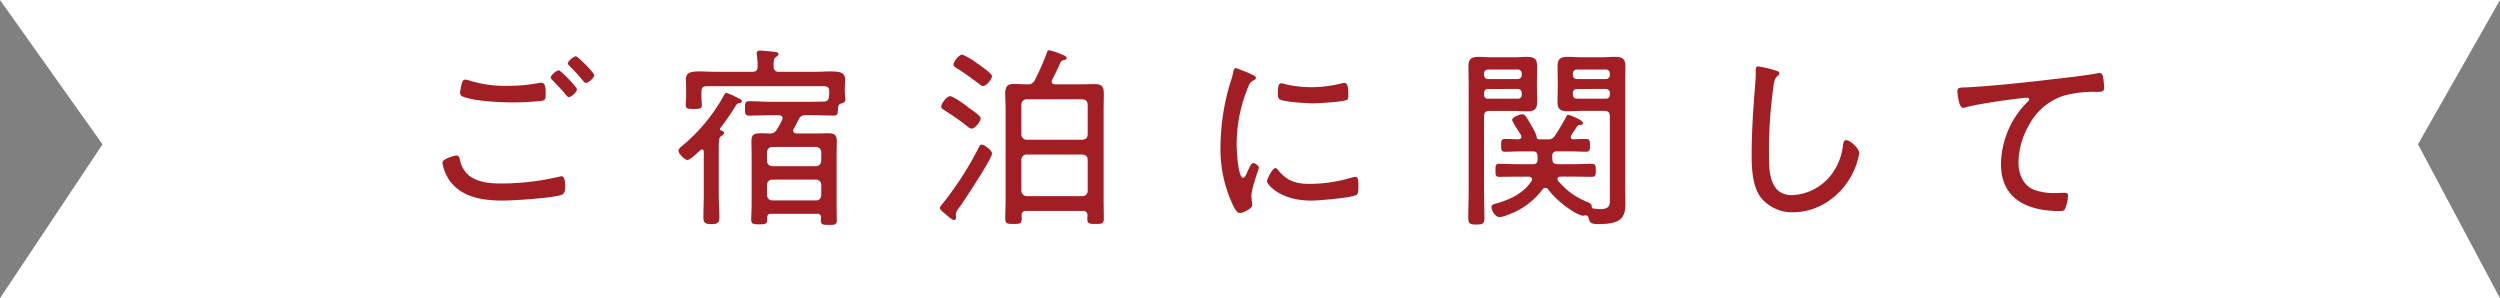 <svg xmlns="http://www.w3.org/2000/svg" width="605.542" height="72.241" viewBox="0 0 605.542 72.241">
  <rect x="0" y="0" width="605.542" height="72.241" fill="#808080" stroke="none"/>
  <g id="title03" transform="translate(-658.646 -6073.498)">
    <path id="パス_12" data-name="パス 12" d="M1264.188,6145.739H658.646l24.83-37.286-24.83-34.955h605.542l-19.864,34.955Z" fill="#fff"/>
    <g id="グループ_9" data-name="グループ 9">
      <path id="パス_13" data-name="パス 13" d="M769.1,6111.156c.565,0,.754.283.9.8a6.808,6.808,0,0,0,1.6,3.438c1.931,2.167,5.464,2.544,8.2,2.544a61.324,61.324,0,0,0,14.32-1.648,2.014,2.014,0,0,1,.518-.1c.848,0,.9,1.508.9,2.733,0,.754-.141,1.507-.942,1.79-2.12.754-11.493,1.366-14.084,1.366-4.805,0-10.033-.707-13-4.9a10.311,10.311,0,0,1-1.7-4.24C765.8,6111.863,769.053,6111.156,769.1,6111.156Zm3.439-18.088a29.582,29.582,0,0,0,9.09,1.225,41.05,41.05,0,0,0,7.631-.706,2.128,2.128,0,0,1,.566-.047c1.036,0,.989,1.837.989,2.731,0,1.131-.047,1.508-.989,1.649a58.818,58.818,0,0,1-7.113.377c-3.062,0-9.185-.282-11.964-1.413a.906.906,0,0,1-.66-.942,12.752,12.752,0,0,1,.424-2.261c.141-.471.283-.9.848-.9A5.45,5.45,0,0,1,772.539,6093.068Zm25.859,2.074c0,.612-1.365,1.883-1.978,1.883-.282,0-.565-.377-1.036-.942a2.617,2.617,0,0,0-.33-.424c-.848-.941-1.7-1.837-2.591-2.731-.188-.189-.423-.424-.423-.66,0-.518,1.413-1.743,1.931-1.743S798.4,6094.623,798.4,6095.142Zm4.193-3.439c0,.612-1.413,1.884-2.026,1.884-.282,0-.471-.283-.659-.471a40.027,40.027,0,0,0-3.3-3.627c-.188-.188-.423-.425-.423-.66,0-.518,1.46-1.7,1.931-1.7C798.634,6087.134,802.591,6091.185,802.591,6091.7Z" fill="#a11f24"/>
      <path id="パス_14" data-name="パス 14" d="M833.023,6104.75c0,.236.189.33.377.377.283.1.612.235.612.565,0,.377-.329.519-.659.754-.66.424-.612,1.178-.612,4.24v9.986c0,1.837.141,3.627.141,5.464,0,1.413-.518,1.648-1.931,1.648-1.508,0-1.931-.33-1.931-1.648,0-1.837.094-3.674.094-5.464v-10.363c0-.283-.094-.613-.471-.613a.583.583,0,0,0-.377.189c-.565.518-2.45,2.355-3.109,2.355-.707,0-2.167-1.554-2.167-2.214,0-.518.613-.989.989-1.272a42.635,42.635,0,0,0,9.986-12.106c.141-.235.33-.659.66-.659a21.782,21.782,0,0,1,2.92,1.319c.283.094.8.377.8.707,0,.282-.33.423-.613.47-.47.1-.612.142-1.083.943a54.532,54.532,0,0,1-3.532,5.087A.354.354,0,0,0,833.023,6104.75Zm26.426-7.913c0-.235.047-.706.047-.9v-.283c0-.894-.33-1.271-1.272-1.271H829.867c-.942,0-1.319.377-1.319,1.271v1.555c0,.471.1,1.224.1,1.743,0,.9-.66.941-1.979.941-1.413,0-1.931-.046-1.931-.989,0-.564.094-1.13.094-1.7v-2.167c0-.848-.047-1.695-.047-2.261,0-1.7,1.131-1.978,3.3-1.978,1.131,0,2.544.094,4.193.094h8.62c.847,0,1.224-.33,1.272-1.272a26.685,26.685,0,0,0-.189-2.779c0-.141-.047-.33-.047-.471,0-.519.424-.612.848-.612.659,0,2.967.235,3.674.33.329.046.754.14.754.517,0,.33-.236.424-.613.707-.565.377-.565.942-.565,2.4a1.131,1.131,0,0,0,1.319,1.177h8.526c1.46,0,2.779-.094,3.909-.094,1.6,0,2.78.141,3.2.753a2.244,2.244,0,0,1,.377,1.46c0,.613-.094,1.272-.094,2.026v.472c0,.8.141,1.6.141,1.977a.839.839,0,0,1-.612.942c-.8.236-1.178.471-1.178,1.32-.047,1.224,0,1.742-1.036,1.742-1.79,0-3.58-.094-5.37-.094H853.89a1.7,1.7,0,0,0-1.837,1.13c-.377.707-.753,1.461-1.178,2.214a1.152,1.152,0,0,0-.094.425c0,.47.377.612.8.659h4.9c.942,0,1.884-.047,2.826-.047,1.413,0,2.026.424,2.026,1.884,0,1.083-.047,2.167-.047,3.2V6123.4c0,1.131.047,2.309.047,3.439,0,1.084-.424,1.131-1.932,1.131-1.318,0-1.931,0-1.931-1.083,0-.237.047-.472.047-.707a.831.831,0,0,0-.942-.9H845.412c-.613,0-.942.282-.942.9v.565c0,1.083-.613,1.083-1.932,1.083-1.46,0-1.931-.047-1.931-1.13,0-1.178.094-2.308.094-3.438v-12.389c0-1.036-.047-2.072-.047-3.156,0-1.413.518-1.931,1.931-1.931.8,0,1.6,0,2.355.047a1.9,1.9,0,0,0,1.932-1.036c.471-.754.848-1.508,1.225-2.262a1.374,1.374,0,0,0,.094-.424c0-.517-.424-.659-.848-.706h-1.885c-1.742,0-3.532.094-5.322.094-1.036,0-1.036-.518-1.036-1.695,0-1.272,0-1.79,1.036-1.79,1.79,0,3.58.141,5.322.141h9.751c1.037,0,2.073-.048,3.062-.048C859.119,6098.015,859.354,6097.638,859.449,6096.837Zm-3.2,16.91a1.277,1.277,0,0,0,1.318-1.271v-2.121a1.266,1.266,0,0,0-1.272-1.271h-10.6a1.268,1.268,0,0,0-1.272,1.271v2.121a1.268,1.268,0,0,0,1.272,1.271Zm-11.824,7.019a1.268,1.268,0,0,0,1.272,1.271h10.552c.847,0,1.224-.424,1.318-1.271v-2.5a1.268,1.268,0,0,0-1.272-1.272h-10.6a1.269,1.269,0,0,0-1.272,1.272Z" fill="#a11f24"/>
      <path id="パス_15" data-name="パス 15" d="M898.925,6110.732c0,1.178-7.066,11.918-8.243,13.472a2.483,2.483,0,0,0-.518,1.131c0,.188.047.471.047.8s-.142.659-.519.659c-.423,0-1.7-1.13-2.072-1.46s-1.319-.989-1.319-1.46c0-.33.424-.754.613-.989a79.666,79.666,0,0,0,8.855-13.755c.141-.282.33-.612.659-.612C896.994,6108.519,898.925,6109.838,898.925,6110.732Zm-4.946-6.076a1.4,1.4,0,0,1-.9-.47,65.362,65.362,0,0,0-5.558-3.911c-.424-.282-.9-.517-.9-.942,0-.753,1.366-2.543,2.167-2.543.612,0,3.391,1.884,4,2.4,1.178.99,3.392,2.214,3.392,3.015C896.193,6102.772,894.874,6104.656,893.979,6104.656Zm2.779-10.315c-.33,0-.848-.424-1.131-.66-1.7-1.272-3.391-2.5-5.181-3.627-.329-.189-.848-.471-.848-.942,0-.707,1.366-2.4,2.12-2.4a15.411,15.411,0,0,1,3.391,1.978c.707.471,3.816,2.59,3.816,3.25S897.606,6094.341,896.758,6094.341Zm16.015-8.667a15.692,15.692,0,0,1,2.874.941c.565.236,1.366.472,1.366.943,0,.33-.33.423-.613.47a1.25,1.25,0,0,0-.847.519c-.66,1.46-1.319,2.873-2.073,4.286a1.128,1.128,0,0,0-.094.424c0,.471.377.66.8.66h6.453c1.083,0,2.119-.048,3.156-.048,1.648,0,2.214.566,2.214,2.214,0,1.366-.048,2.732-.048,4.1v21.526c0,1.555.048,3.156.048,4.71,0,1.319-.518,1.319-1.979,1.319s-2.025,0-2.025-1.271c0-.283.047-.566.047-.849a.993.993,0,0,0-1.131-1.036H907.215c-.754,0-1.083.33-1.13,1.084a4.575,4.575,0,0,1,.047.8c0,1.271-.566,1.271-2.026,1.271-1.318,0-1.978,0-1.978-1.271,0-1.555.094-3.156.094-4.758v-21.526c0-1.32-.094-2.591-.094-3.911,0-2.5.989-2.543,3.392-2.4.471,0,.989.048,1.6.048h.33a1.748,1.748,0,0,0,1.884-1.084,60.012,60.012,0,0,0,2.826-6.406C912.255,6086.144,912.35,6085.674,912.773,6085.674Zm8.055,21.667c.8-.094,1.272-.471,1.272-1.319v-7.16c0-.847-.471-1.224-1.272-1.318H907.356a1.287,1.287,0,0,0-1.318,1.318v7.16a1.287,1.287,0,0,0,1.318,1.319Zm-13.472,3.58a1.288,1.288,0,0,0-1.318,1.319v7.443a1.316,1.316,0,0,0,1.318,1.318h13.472a1.248,1.248,0,0,0,1.272-1.318v-7.443c0-.848-.471-1.224-1.272-1.319Z" fill="#a11f24"/>
      <path id="パス_16" data-name="パス 16" d="M962.189,6091.7c.283.141.66.329.66.706,0,.282-.237.377-.66.612-.753.377-.942.848-1.413,2.026a36.417,36.417,0,0,0-2.591,13.613c0,1.083.33,7.913,1.554,7.913.377,0,.66-.565,1.084-1.554.094-.236.236-.471.329-.707.425-.894.707-1.319,1.084-1.319s1.319.66,1.319,1.084c0,.471-1.79,4.945-1.79,6.877,0,.377.094,1.225.141,1.6a2.893,2.893,0,0,1,.047.612c0,.9-2.261,1.932-3.015,1.932-.8,0-1.459-1.508-1.836-2.309a31.837,31.837,0,0,1-2.827-14.178,54.392,54.392,0,0,1,2.5-15.5,17.119,17.119,0,0,0,.612-2.214c.047-.377.189-.9.613-.9a37.806,37.806,0,0,1,3.58,1.413C961.859,6091.561,962.095,6091.655,962.189,6091.7Zm6.029,22.986c2.12,2.591,4.239,3.345,7.49,3.345a35.612,35.612,0,0,0,10.315-1.508,3.765,3.765,0,0,1,.943-.188c.612,0,.706.707.706,2.5,0,.517,0,1.6-.471,1.884-1.319.706-9.185,1.366-10.975,1.366-7.678,0-10.693-4.051-10.693-4.616s1.272-3.25,2.072-3.25C967.889,6114.219,968.077,6114.5,968.218,6114.689Zm1.837-20.772a27.657,27.657,0,0,0,6.217.706,30.818,30.818,0,0,0,7.207-.9,5.355,5.355,0,0,1,.848-.141c.943,0,.9,2.072.9,2.732,0,.8,0,1.225-.424,1.413-1.084.471-6.783.8-8.2.8-1.46,0-6.877-.33-7.961-.942-.518-.283-.471-1.084-.471-1.6,0-1.366.095-2.308.848-2.308A4.07,4.07,0,0,1,970.055,6093.917Z" fill="#a11f24"/>
      <path id="パス_17" data-name="パス 17" d="M1018.1,6119.447c0,2.214.095,4.475.095,6.689,0,1.507-.33,1.743-1.978,1.743-1.6,0-1.931-.236-1.931-1.743,0-2.214.094-4.475.094-6.689v-25.766c0-1.366-.047-2.732-.047-4.1,0-1.884.753-2.309,2.5-2.309,1.036,0,2.072.1,3.109.1h5.417c.99,0,2.026-.1,3.062-.1,1.742,0,2.543.377,2.543,2.262,0,1.272-.047,2.543-.047,3.816v1.036c0,1.271.047,2.5.047,3.72,0,1.885-.659,2.356-2.5,2.356-1.036,0-2.072-.094-3.109-.094h-5.935c-.943,0-1.32.424-1.32,1.318Zm.943-29.11a.929.929,0,0,0-.943.989v.329a.928.928,0,0,0,.943.989h7.254a.928.928,0,0,0,.942-.989v-.329a.928.928,0,0,0-.942-.989Zm0,4.71a.929.929,0,0,0-.943.989v.424a.89.89,0,0,0,.943.942h7.254a.89.89,0,0,0,.942-.942v-.424a.928.928,0,0,0-.942-.989Zm14.367,12.2a1.835,1.835,0,0,0,1.931-.989,45.743,45.743,0,0,0,2.637-4.428c.142-.235.237-.519.472-.519.377,0,3.627,1.273,3.627,1.979,0,.472-.377.424-.754.472-.33,0-.424.093-.659.329l-1.413,2.12a.753.753,0,0,0-.142.424c0,.424.283.565.659.612.566-.047,2.591-.1,3.063-.1.941,0,.941.613.941,1.555,0,.9,0,1.555-.941,1.555-1.178,0-2.591-.1-3.91-.1h-3.156a1,1,0,0,0-1.13,1.131v.659c0,.942.377,1.319,1.318,1.319h4c1.413,0,2.826-.094,4.287-.094.941,0,.941.66.941,1.6s0,1.555-.941,1.555c-1.461,0-2.874-.047-4.287-.047h-3.344c-.377,0-.707.142-.707.565a.651.651,0,0,0,.142.424,17.034,17.034,0,0,0,7.065,5.134c.706.33,1.036.472,1.083,1.084,0,.235.048.471.377.518.472.047,1.178.141,1.7.141,2.543,0,2.308-1.319,2.308-2.638v-19.831c0-.894-.377-1.318-1.318-1.318h-5.7c-1.036,0-2.072.094-3.108.094-1.7,0-2.544-.377-2.544-2.261,0-1.271.047-2.544.047-3.815v-1.036c0-1.225-.047-2.45-.047-3.675,0-1.884.659-2.4,2.5-2.4,1.036,0,2.072.1,3.155.1h5.135c1.036,0,2.073-.1,3.109-.1,1.743,0,2.544.425,2.544,2.309,0,1.366-.047,2.732-.047,4.1v25.106c0,1.319.047,2.686.047,4,0,3.3-.943,4.993-6.36,4.993-1.837,0-2.261-.141-2.591-1.6a.669.669,0,0,0-.706-.518.809.809,0,0,0-.33.047c-.093,0-.141.047-.235.047-1.272,0-5.888-2.921-8.479-6.36a.832.832,0,0,0-.707-.377.877.877,0,0,0-.706.425,18.166,18.166,0,0,1-8.573,6.17,5.982,5.982,0,0,1-1.743.472c-1.272,0-2.025-1.838-2.025-2.4,0-.612.612-.753,1.319-.942,3.3-.942,6.453-2.449,8.385-5.37a1.491,1.491,0,0,0,.14-.424c0-.517-.424-.659-.847-.659h-2.827c-1.413,0-2.826.047-4.286.047-.942,0-.9-.566-.9-1.555s-.047-1.6.9-1.6c1.46,0,2.873.094,4.286.094h3.816c.848,0,1.178-.33,1.178-1.131v-.847c0-.754-.33-1.131-1.131-1.131h-2.873c-1.32,0-2.733.1-3.863.1-.989,0-.942-.66-.942-1.555,0-.942-.047-1.555.942-1.555.9,0,2.214.048,3.157.1.423-.047.8-.188.8-.659a.911.911,0,0,0-.14-.472c-.1-.188-.377-.565-.659-1.036a17.6,17.6,0,0,1-1.461-2.5c0-.707,1.884-1.413,2.5-1.413.659,0,1.083.8,2.5,3.3a8.114,8.114,0,0,1,.942,2.072c.047.283.094.66.471.707Zm15.167-15.921a.928.928,0,0,0-.942-.989h-7.066a.928.928,0,0,0-.941.989v.329a.927.927,0,0,0,.941.989h7.066a.928.928,0,0,0,.942-.989Zm-8.008,3.721a.928.928,0,0,0-.941.989v.424a.889.889,0,0,0,.941.942h7.066a.89.89,0,0,0,.942-.942v-.424a.928.928,0,0,0-.942-.989Z" fill="#a11f24"/>
      <path id="パス_18" data-name="パス 18" d="M1088.717,6090.572c.377.094.894.282.894.706,0,.33-.282.519-.517.707-.707.613-.849,1.979-.943,2.826a114.454,114.454,0,0,0-1.036,16.063c0,4.051.094,9.892,5.606,9.892a12.671,12.671,0,0,0,9.421-4.852,14.225,14.225,0,0,0,2.873-7.019c.093-.659.188-1.459.8-1.459.9,0,3.157,1.883,3.157,3.2a17.012,17.012,0,0,1-1.838,5.322c-2.779,5.182-8.149,8.95-14.131,8.95a9.736,9.736,0,0,1-7.866-3.58c-2.026-2.732-2.214-7.019-2.214-10.315,0-5.841.424-11.683.894-17.524a27.163,27.163,0,0,0,.095-2.778c0-.66.047-1.131.659-1.131A29.327,29.327,0,0,1,1088.717,6090.572Z" fill="#a11f24"/>
      <path id="パス_19" data-name="パス 19" d="M1135.729,6094.623c6.736-.424,13.425-1.131,20.114-1.932,3.344-.376,7.489-.847,10.739-1.413a2.8,2.8,0,0,1,.66-.093c.565,0,.706.518.8.989a23.365,23.365,0,0,1,.282,2.544c0,1.036-.707,1.036-1.884,1.036a27.051,27.051,0,0,0-8.007.941,14.63,14.63,0,0,0-8.338,7.114,18.738,18.738,0,0,0-2.543,9.09c0,2.638,1.083,5.464,3.72,6.548a13.807,13.807,0,0,0,5.371.8c.612,0,1.318-.048,1.836-.048.566,0,1.083,0,1.083.66a9.614,9.614,0,0,1-.659,3.062c-.235.612-.565.706-1.271.706-7.584,0-14.32-2.685-14.32-11.4a21.8,21.8,0,0,1,5.935-14.555c.754-.706.9-.9.9-1.083,0-.33-.331-.424-.614-.424-.659,0-6.358.753-7.394.941-2.45.377-4.947.754-7.349,1.367a1.9,1.9,0,0,1-.706.141c-.989,0-1.319-3.627-1.319-3.957,0-.894.377-.941,1.931-.989C1134.976,6094.67,1135.353,6094.623,1135.729,6094.623Z" fill="#a11f24"/>
    </g>
  </g>
</svg>
